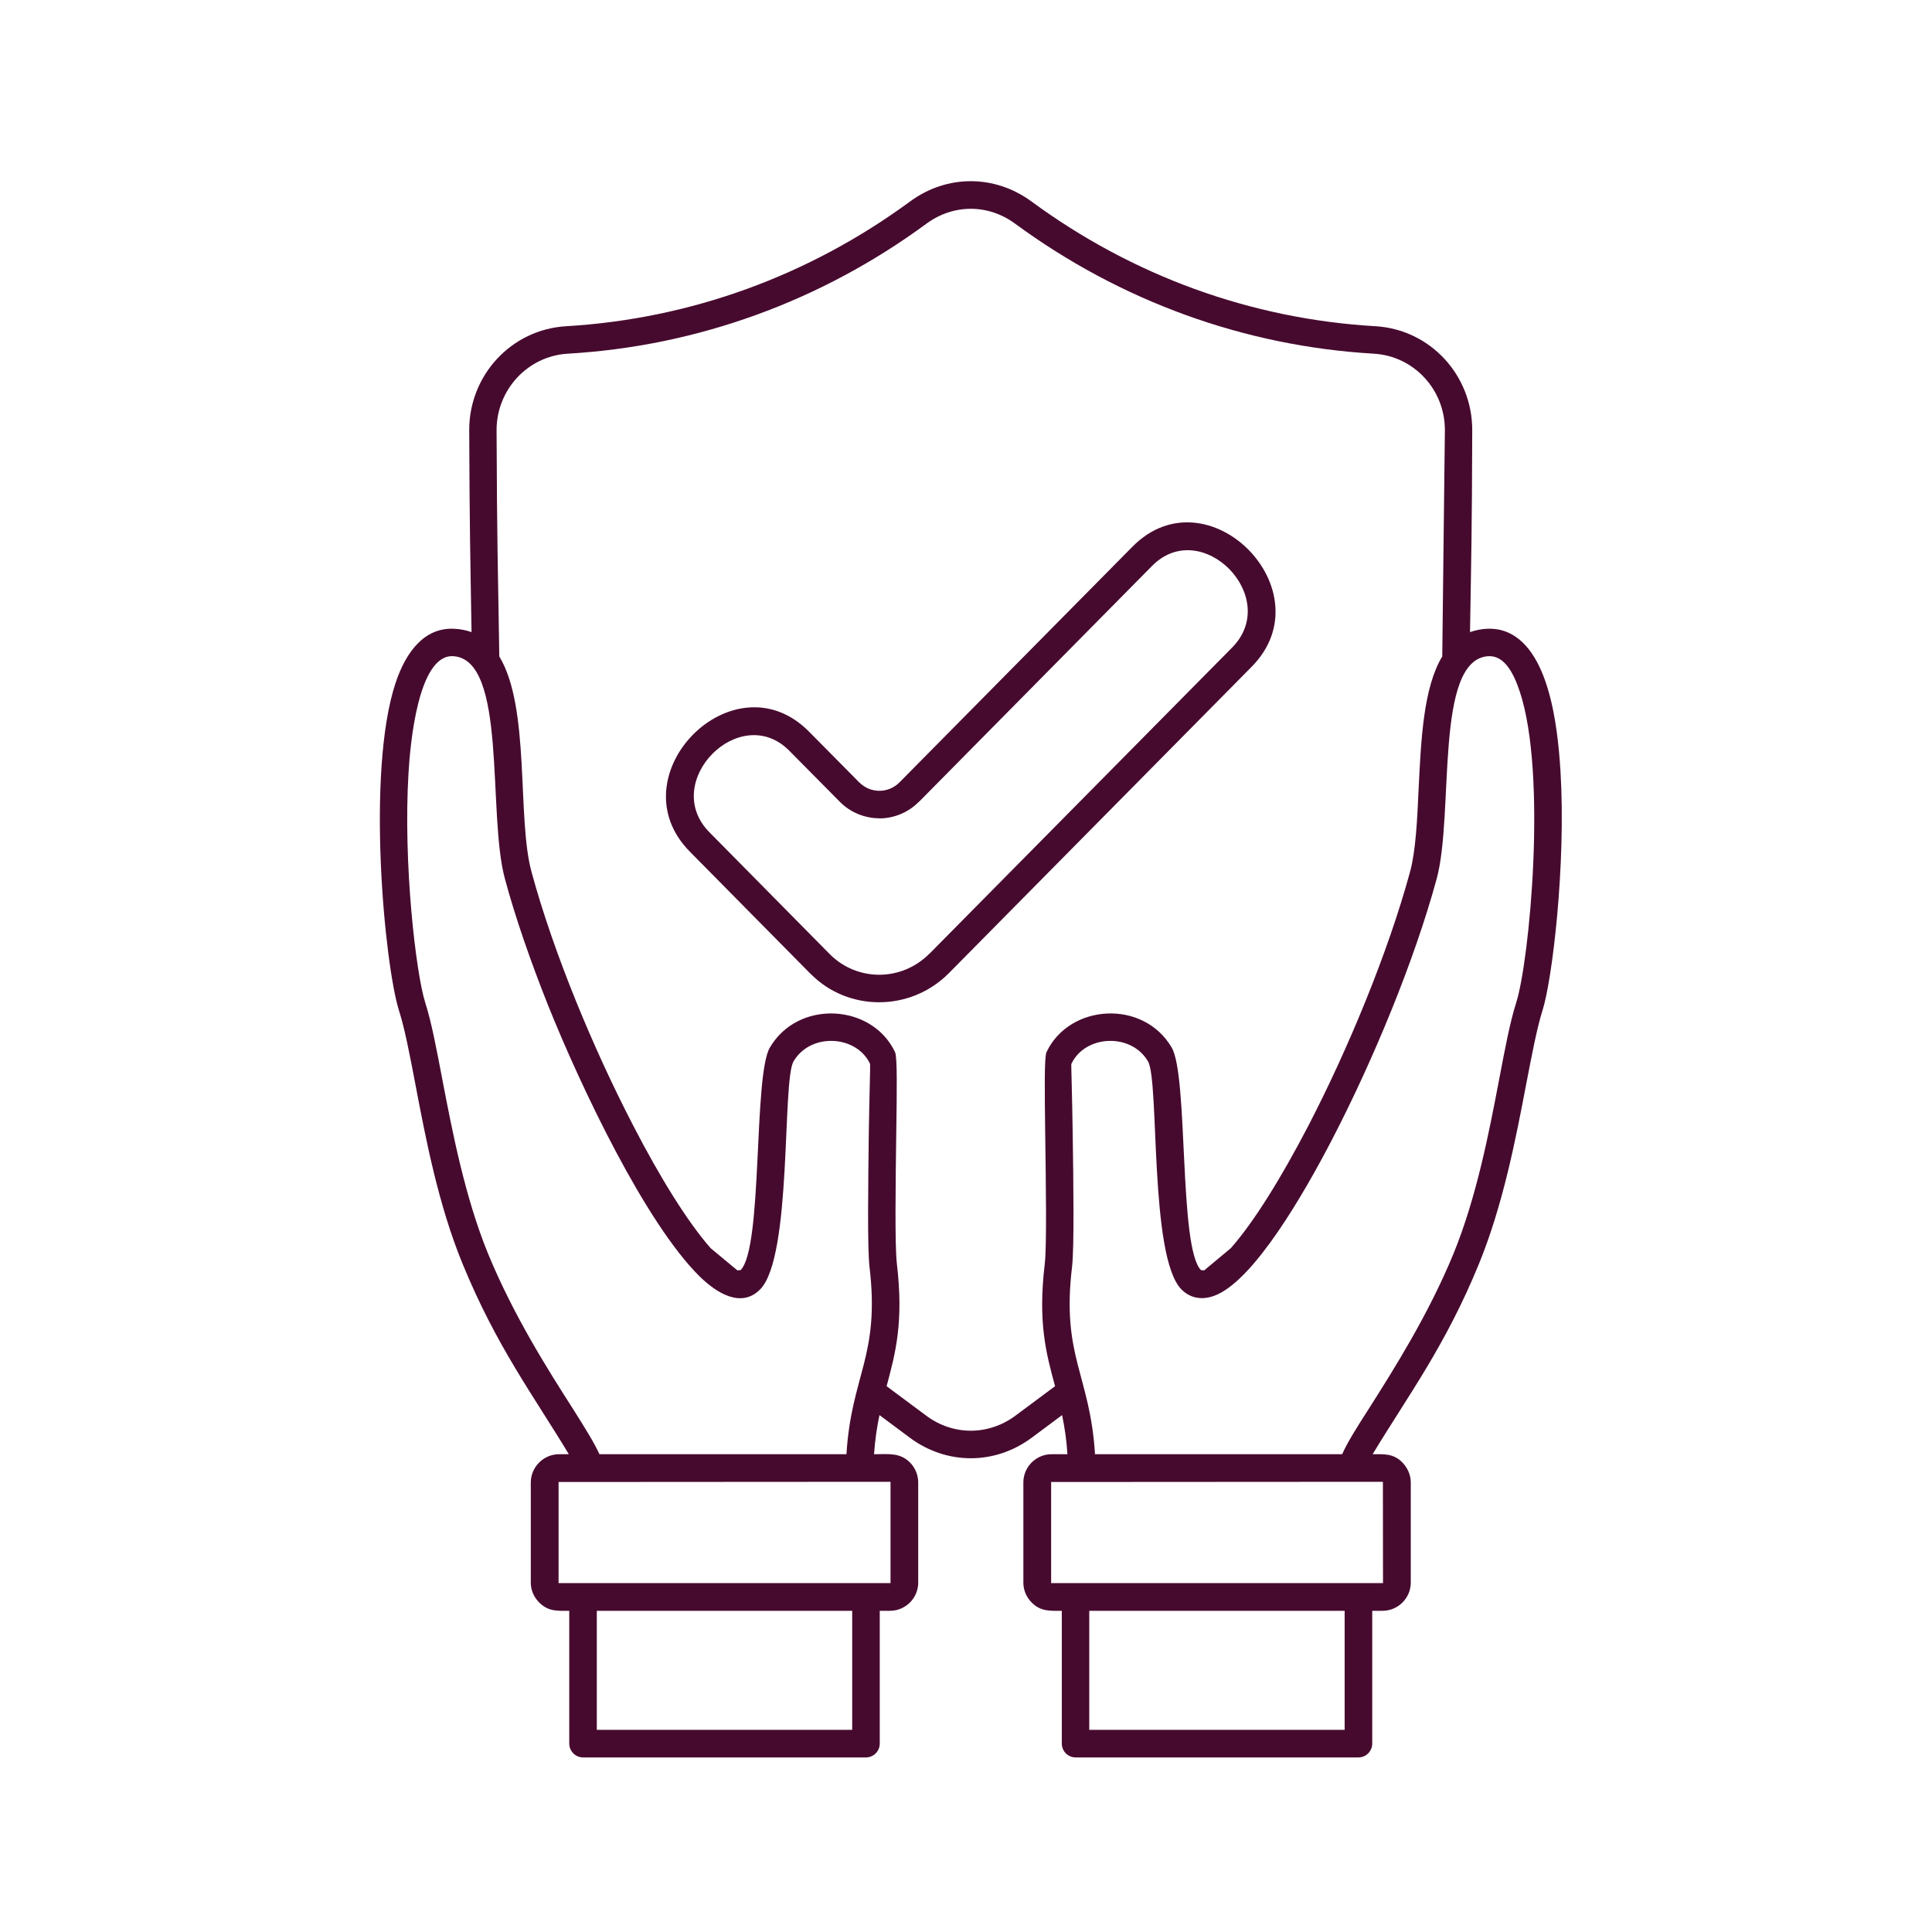 <svg xmlns="http://www.w3.org/2000/svg" xmlns:xlink="http://www.w3.org/1999/xlink" width="100" zoomAndPan="magnify" viewBox="0 0 75 75" height="100" preserveAspectRatio="xMidYMid meet" version="1.0"><defs><clipPath id="8393def83c"><path d="M 14.207 7 L 60.707 7 L 60.707 68.25 L 14.207 68.25 Z M 14.207 7 " clip-rule="nonzero"/></clipPath></defs><g clip-path="url(#8393def83c)"><path fill="#470a2f" d="M 34.551 57.523 L 21.684 57.531 L 21.684 61.457 L 34.57 61.457 L 34.57 57.531 C 34.562 57.527 34.559 57.523 34.551 57.523 Z M 21.703 56.453 L 22.082 56.453 C 20.719 54.188 19.273 52.27 17.961 49.07 C 17.016 46.777 16.523 44.184 16.125 42.09 C 15.902 40.918 15.707 39.91 15.492 39.242 C 14.93 37.469 14.211 29.98 15.352 26.523 C 15.766 25.273 16.5 24.34 17.652 24.41 C 17.891 24.422 18.109 24.469 18.305 24.539 C 18.258 21.625 18.23 20.703 18.215 16.707 C 18.207 14.57 19.848 12.789 21.977 12.664 C 26.805 12.379 31.402 10.707 35.336 7.816 C 36.758 6.773 38.609 6.773 40.035 7.816 C 43.965 10.707 48.562 12.383 53.395 12.664 C 55.523 12.789 57.16 14.57 57.152 16.707 C 57.141 20.703 57.113 21.625 57.066 24.539 C 57.48 24.391 57.98 24.352 58.406 24.5 C 60.121 25.098 60.465 28.125 60.578 29.934 C 60.797 33.574 60.258 38.051 59.875 39.242 C 59.664 39.91 59.473 40.918 59.246 42.09 C 58.848 44.184 58.348 46.777 57.41 49.07 C 56.098 52.27 54.652 54.188 53.285 56.453 C 53.73 56.453 54.086 56.414 54.441 56.773 C 54.637 56.977 54.766 57.25 54.766 57.547 L 54.766 61.438 C 54.766 62.039 54.27 62.531 53.672 62.531 L 53.27 62.531 L 53.27 67.684 C 53.27 67.98 53.031 68.223 52.734 68.223 L 41.754 68.223 C 41.457 68.223 41.219 67.98 41.219 67.684 L 41.219 62.531 C 40.773 62.531 40.406 62.57 40.047 62.207 C 39.848 62.008 39.727 61.734 39.727 61.438 L 39.727 57.547 C 39.727 56.945 40.219 56.453 40.82 56.453 L 41.438 56.453 C 41.402 55.879 41.324 55.383 41.23 54.934 L 40.051 55.812 C 38.621 56.875 36.75 56.875 35.32 55.812 L 34.141 54.934 C 34.047 55.383 33.969 55.879 33.93 56.453 C 34.484 56.453 34.93 56.379 35.324 56.773 C 35.52 56.965 35.645 57.254 35.645 57.547 L 35.645 61.438 C 35.645 62.039 35.152 62.531 34.551 62.531 L 34.152 62.531 L 34.152 67.684 C 34.152 67.98 33.914 68.223 33.617 68.223 L 22.633 68.223 C 22.34 68.223 22.098 67.98 22.098 67.684 L 22.098 62.531 C 21.645 62.531 21.293 62.57 20.93 62.207 C 20.73 62.008 20.605 61.734 20.605 61.438 L 20.605 57.547 C 20.609 56.945 21.102 56.453 21.703 56.453 Z M 23.27 56.453 L 32.859 56.453 C 33.051 53.355 34.168 52.664 33.754 49.176 C 33.668 48.434 33.703 45.973 33.727 43.945 C 33.75 42.492 33.789 41.324 33.777 41.301 C 33.246 40.172 31.461 40.082 30.805 41.203 C 30.355 41.969 30.758 48.789 29.508 50.055 C 28.77 50.801 27.805 50.188 27.148 49.539 C 25.07 47.48 22.586 42.289 21.281 39.039 C 20.602 37.332 20.012 35.641 19.602 34.121 C 18.91 31.59 19.707 25.602 17.594 25.473 C 16.238 25.395 15.926 28.852 15.859 30 C 15.645 33.52 16.148 37.797 16.508 38.922 C 16.746 39.664 16.941 40.695 17.168 41.887 C 17.562 43.941 18.051 46.477 18.945 48.664 C 19.93 51.062 21.285 53.195 22.227 54.668 C 22.699 55.418 23.074 56.012 23.27 56.453 Z M 19.383 25.484 C 20.594 27.473 20.062 31.762 20.633 33.844 C 21.488 37 23.047 40.738 24.574 43.68 C 25.621 45.711 26.691 47.434 27.586 48.453 L 28.625 49.316 L 28.75 49.305 C 29.621 48.43 29.238 41.77 29.887 40.664 C 30.988 38.789 33.859 38.961 34.746 40.844 C 34.836 41.043 34.816 42.371 34.793 43.961 C 34.766 45.945 34.734 48.355 34.816 49.051 C 35.086 51.336 34.762 52.527 34.418 53.812 L 35.957 54.957 C 37 55.734 38.371 55.734 39.418 54.957 L 40.957 53.812 C 40.609 52.527 40.285 51.336 40.559 49.051 C 40.637 48.355 40.602 45.945 40.574 43.961 C 40.555 42.371 40.535 41.043 40.625 40.844 C 41.516 38.961 44.387 38.789 45.484 40.664 C 46.137 41.77 45.754 48.43 46.621 49.305 L 46.746 49.316 L 47.781 48.453 C 48.68 47.434 49.746 45.711 50.801 43.68 C 52.324 40.738 53.879 37 54.738 33.844 C 54.957 33.039 55.016 31.859 55.07 30.633 C 55.164 28.707 55.258 26.684 55.988 25.484 L 56.09 16.707 C 56.098 15.137 54.898 13.824 53.332 13.73 C 48.305 13.438 43.5 11.691 39.402 8.68 C 38.359 7.914 37.012 7.914 35.969 8.68 C 31.875 11.691 27.07 13.438 22.039 13.73 C 20.477 13.824 19.273 15.137 19.277 16.707 C 19.293 21.105 19.328 21.965 19.383 25.484 Z M 53.672 57.523 L 40.805 57.531 L 40.805 61.457 L 53.688 61.457 L 53.684 57.531 C 53.68 57.527 53.676 57.523 53.672 57.523 Z M 42.508 56.453 L 52.102 56.453 C 52.297 56.012 52.668 55.414 53.145 54.676 C 54.082 53.195 55.438 51.066 56.426 48.664 C 57.32 46.477 57.809 43.941 58.199 41.891 C 58.426 40.695 58.621 39.668 58.859 38.922 C 59.371 37.32 60.066 30.07 59 26.855 C 58.746 26.086 58.383 25.441 57.777 25.473 C 55.664 25.602 56.461 31.59 55.77 34.121 C 54.895 37.336 53.297 41.168 51.746 44.168 C 50.559 46.465 48.715 49.586 47.262 50.25 C 46.742 50.488 46.242 50.434 45.863 50.055 C 44.609 48.785 45.012 41.965 44.566 41.203 C 43.91 40.082 42.121 40.172 41.59 41.301 C 41.578 41.324 41.621 42.496 41.641 43.949 C 41.672 45.973 41.703 48.43 41.617 49.176 C 41.199 52.664 42.316 53.355 42.508 56.453 Z M 31.406 28.402 L 33.359 30.375 L 33.359 30.371 C 33.57 30.59 33.855 30.699 34.137 30.699 C 34.414 30.699 34.691 30.594 34.902 30.387 L 34.941 30.348 L 43.961 21.223 C 46.887 18.262 51.5 22.938 48.59 25.883 L 36.828 37.785 C 35.332 39.285 32.918 39.27 31.477 37.812 L 31.473 37.812 L 26.781 33.062 C 23.867 30.117 28.48 25.441 31.406 28.402 Z M 32.602 31.125 L 30.645 29.148 C 28.727 27.203 25.609 30.363 27.543 32.312 L 32.23 37.059 C 33.293 38.105 34.996 38.105 36.074 37.027 L 36.074 37.031 L 47.832 25.137 C 49.758 23.184 46.645 20.023 44.723 21.969 L 35.703 31.098 L 35.656 31.141 L 35.656 31.137 C 35.246 31.555 34.68 31.77 34.137 31.77 L 34.137 31.766 C 33.582 31.766 33.02 31.547 32.605 31.129 Z M 42.285 67.152 L 52.199 67.152 L 52.199 62.531 L 42.285 62.531 Z M 23.168 67.152 L 33.082 67.152 L 33.082 62.531 L 23.168 62.531 Z M 23.168 67.152 " fill-opacity="1" fill-rule="nonzero"/></g></svg>